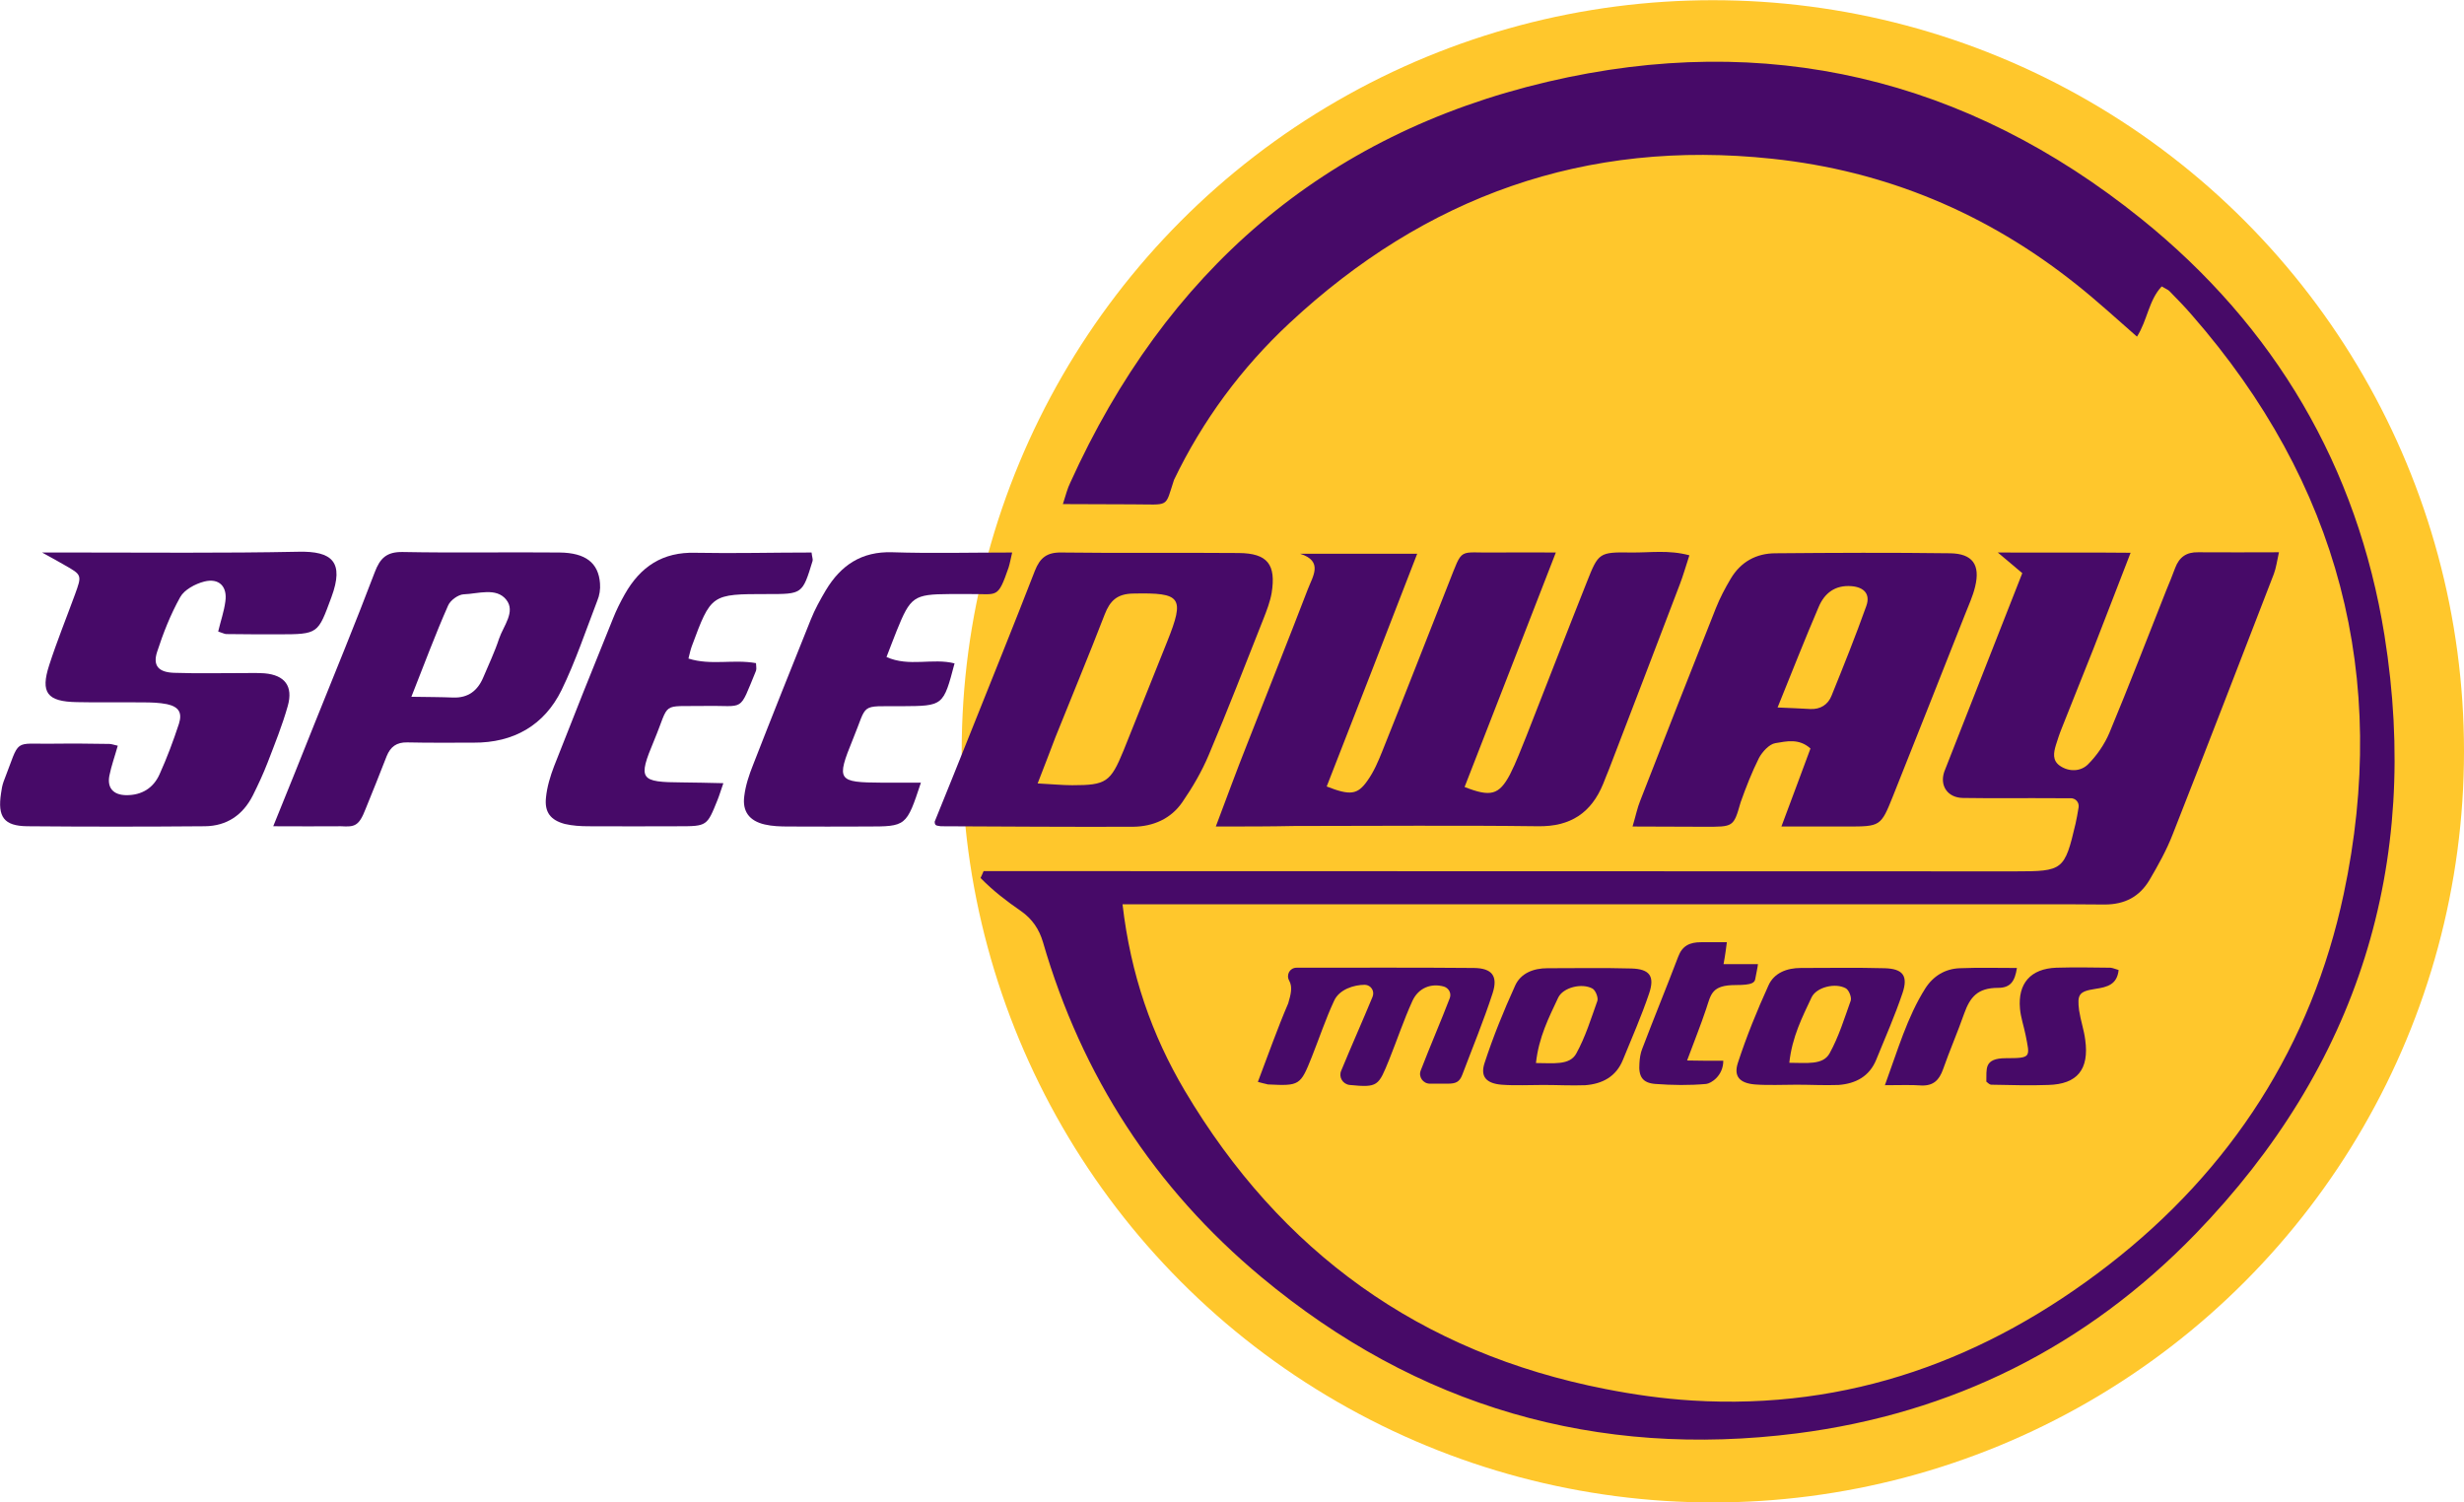 <svg version="1.1" id="Layer_1" xmlns="http://www.w3.org/2000/svg" xmlns:xlink="http://www.w3.org/1999/xlink" x="0px" y="0px" viewBox="0 0 966.7 589.3" style="enable-background:new 0 0 966.7 589.3;" xml:space="preserve" height="79.878" width="131">
<style type="text/css">
	.st0{fill:#FFC72C;}
	.st1{fill:#470A68;}
</style>
<g>
	<circle class="st0" cx="672" cy="294.7" r="294.7"></circle>
	<g>
		<path class="st1" d="M793.4,224.8c-2.9-2.5-5.6-4.7-9.6-8.1c17.8,0.1,34.2-0.1,52.1,0.1c-5.3,13.6-9.9,25.7-14.6,37.7
			c-4.1,10.4-8.3,20.7-12.4,31.1c-0.9,2.2-1.6,4.4-2.3,6.6c-0.9,3-1.5,6.1,1.6,8.2c3.5,2.4,8.1,2.3,11-0.6c3.5-3.5,6.5-7.9,8.4-12.4
			c7.7-18.5,14.9-37.2,22.3-55.9c1.2-2.9,2.4-5.8,3.5-8.8c1.6-4.2,4.4-6.2,9-6.1c10.2,0.1,20.4,0,31.7,0c-0.8,3.6-1.1,6.1-2,8.5
			c-13.2,34.1-26.3,68.2-39.7,102.2c-2.4,6.2-5.7,12.1-9.1,17.9c-3.9,6.5-9.6,9.6-17.6,9.6c-5.1,0-10.2-0.1-15.4-0.1
			c-118.2,0-236.4,0-354.6,0c-4.6,0-9.2,0-15.3,0c3.2,27.6,11.5,51.3,24.4,73.1c37.6,63.4,92.4,102.9,165.1,117.1
			c11.2,2.2,22.5,3.8,33.9,4.5c61.5,3.8,115.6-16.1,163.5-53.2c48.1-37.3,79.6-86.2,92.2-145.5c18.1-85.1-2-161.3-59.5-227.1
			c-2.8-3.3-5.9-6.4-8.9-9.5c-0.5-0.5-1.3-0.8-3-1.8c-5.1,5.4-5.6,13.3-9.7,19.7c-7.9-6.9-15.6-14-23.8-20.5
			c-35-27.9-74.8-44.6-119.4-49.3C622,54.4,559.2,77,505.9,126.7c-18.8,17.5-34.1,38.2-45.3,61.5c-3.7,11.2-1.4,9.6-16.4,9.6
			c-8.6,0-17.2-0.1-27.2-0.1c1.2-3.7,1.8-6.2,2.9-8.4C457.2,106.9,519,52.7,607.2,32c85.7-20.1,164.2-1.5,232.9,53.8
			c52.4,42.2,84.8,97.3,95.4,163.4c14.4,90-10.4,169-74.1,234.8c-42.9,44.3-95.5,70.5-156.4,78.3c-78.6,10-149.1-10.5-210.1-61.3
			c-42-35-70.5-79-85.7-131.4c-1.5-5.1-4.2-9.1-8.6-12.2c-5.5-3.8-10.8-7.8-15.9-13c0.8-1.8,0.4-0.8,1.2-2.7
			c134.9,0,269.9,0.1,404.8,0.1c18.7,0,19.3-0.4,23.6-18.7c0.4-1.7,0.8-4,1.2-6.4c0.3-1.9-1.1-3.6-3.1-3.6c-2,0-3.8,0-5.7,0
			c-12.2-0.1-24.4,0.1-36.6-0.1c-5.9-0.1-9.2-4.7-7.3-10.3L793.4,224.8z"></path>
		<path class="st1" d="M477,324.2c4.5-11.9,8.1-21.8,12-31.6c8-20.5,16.2-40.9,24.1-61.5c1.9-5,6.2-11-3-13.9c14.9,0,29.7,0,45.9,0
			c-12,31-23.7,61.2-35.5,91.3c9.2,3.6,12.1,3.3,16-2.3c2.5-3.5,4.2-7.5,5.8-11.5c8.8-21.9,17.3-43.8,26-65.8
			c5.9-14.8,3.4-11.9,18.6-12.2c7.4-0.1,14.8,0,23.5,0c-12.3,31.6-24,61.8-35.8,92c10.2,4,13.5,3.2,17.8-4.9
			c2.5-4.9,4.4-10.1,6.5-15.2c7.9-20.1,15.7-40.3,23.7-60.4c4.5-11.4,4.8-11.7,17.3-11.5c7.4,0.1,14.8-1.1,22.9,1.1
			c-1.4,4.2-2.4,7.9-3.8,11.5c-9.2,24.2-18.5,48.4-27.8,72.6c-0.7,1.8-1.5,3.6-2.2,5.5c-4.7,11.5-12.9,16.9-25.6,16.7
			c-31.9-0.4-63.8-0.1-95.7-0.1C498.2,324.2,488.8,324.2,477,324.2z"></path>
		<path class="st1" d="M698.9,324.2c4.4-11.7,7.9-21.2,11.4-30.6c-4.5-4.1-9.5-2.8-13.8-2.1c-2.4,0.4-5.1,3.4-6.4,5.8
			c-2.8,5.6-5.1,11.5-7.2,17.4c-2.8,9.8-2.8,9.6-14.2,9.6c-9.1,0-17.9-0.1-28.2-0.1c1.3-4.4,1.9-7.4,3-10.1
			c9.8-25.2,19.7-50.4,29.7-75.6c1.6-4,3.6-7.8,5.8-11.5c3.9-6.6,10-10,17.6-10c22.8-0.2,45.6-0.3,68.4,0c8.9,0.1,12,4.5,9.9,13.1
			c-0.9,3.8-2.6,7.4-4,11c-9.4,23.7-18.7,47.4-28.2,71.1c-4.8,12-4.9,12-18.2,12C716.8,324.2,709,324.2,698.9,324.2z M697.4,277.5
			c5.2,0.2,9,0.4,12.8,0.6c4,0.2,7-1.7,8.4-5.3c4.7-11.6,9.4-23.3,13.6-35.1c1.7-4.7-0.9-7.4-5.8-7.8c-6.4-0.5-10.6,2.7-12.9,8.2
			C708.1,250.7,703.1,263.4,697.4,277.5z"></path>
		<path class="st1" d="M366.7,322.3c4.8-11.9,9.5-23.4,14.1-35c8.4-21.1,17-42.2,25.2-63.4c2-5.1,4.7-7.3,10.4-7.2
			c23.2,0.3,46.4,0,69.6,0.2c11.3,0.1,14.7,4.5,12.9,15.7c-0.6,3.4-1.9,6.8-3.2,10.1c-7.1,17.9-14,35.8-21.5,53.5
			c-2.7,6.4-6.3,12.6-10.3,18.4c-4.5,6.6-11.5,9.6-19.3,9.7c-25.2,0.1-50.3-0.1-75.5-0.2C367.7,323.8,366.7,324.1,366.7,322.3z
			 M407.1,307.3c5.9,0.3,9.7,0.7,13.6,0.7c13.3,0,15-1.2,20.1-13.6c5.7-14.2,11.4-28.4,17.1-42.7c7-17.5,5.6-19.3-13.3-18.9
			c-6.3,0.1-9.1,2.8-11.2,8.2c-6.2,16.1-12.9,32.1-19.3,48.1C412,294.5,410,300,407.1,307.3z"></path>
		<path class="st1" d="M85.6,247.7c1-4.2,2.3-7.9,2.8-11.7c0.9-5.9-2.4-9.4-8.3-7.9c-3.5,0.9-7.8,3.2-9.4,6.1
			c-3.8,6.8-6.7,14.2-9.1,21.6c-1.7,5.4,0.7,7.9,6.7,8.1c9.1,0.3,18.1,0.1,27.2,0.1c2.8,0,5.5-0.1,8.3,0.1c7.9,0.7,11.3,5,9.1,12.8
			c-2.1,7.5-5.1,14.9-7.9,22.2c-1.7,4.4-3.7,8.7-5.8,12.9c-3.9,7.7-10.2,12-18.8,12.1c-23.2,0.2-46.5,0.2-69.7,0
			c-9.2-0.1-11.7-3.7-10.3-12.9c0.2-1.6,0.5-3.2,1-4.6C8.3,289,4.5,292,21.6,291.7c7.1-0.1,14.2,0,21.3,0.1c0.8,0,1.5,0.3,3.3,0.7
			c-1.1,4-2.5,7.8-3.3,11.8c-0.9,4.8,1.6,7.5,6.5,7.6c6.2,0.1,10.8-2.8,13.2-8.2c2.9-6.4,5.4-13.1,7.6-19.8c1.4-4.4-0.1-6.7-4.7-7.7
			c-3-0.6-6.2-0.7-9.4-0.7c-8.7-0.1-17.3,0.1-26-0.1c-11.6-0.2-14.3-3.7-10.8-14.5c3-9.3,6.7-18.4,10.1-27.7
			c2.8-7.7,2.8-7.7-4.3-11.7c-2-1.2-4.1-2.3-8.6-4.8c5.7,0,8.9,0,12,0c29.5,0,59.1,0.3,88.6-0.3c13.1-0.3,18.1,3.9,12.9,17.9
			c-5.3,14.3-5,14.5-20.8,14.5c-6.7,0-13.4,0-20.1-0.1C88.4,248.8,87.7,248.4,85.6,247.7z"></path>
		<path class="st1" d="M107.2,324.1c5.8-14.3,11.1-27.4,16.3-40.5c7.9-19.7,16-39.3,23.5-59.1c2.1-5.6,4.7-8.1,11-8
			c20.5,0.4,41,0,61.5,0.2c10.3,0.1,15.3,4.1,15.9,12.1c0.2,2.3-0.2,4.8-1.1,6.9c-4.5,11.7-8.5,23.7-14,35
			c-6.8,13.8-18.8,20.7-34.5,20.6c-8.7,0-17.3,0.1-26-0.1c-4.2-0.1-6.6,1.7-8.1,5.4c-2.7,7-5.5,13.9-8.3,20.8
			c-2.6,6.7-4.3,7-9.6,6.7C125.2,324.2,116.8,324.1,107.2,324.1z M161.4,273.3c6.4,0.1,11.4,0.1,16.4,0.3c5.9,0.2,9.6-2.7,11.8-7.9
			c2.1-5,4.5-10,6.2-15.2c1.7-5,6.6-10.6,2.8-15.3c-3.9-4.9-11-2.3-16.7-2.1c-2.1,0.1-5.2,2.3-6.1,4.4
			C170.8,248.8,166.5,260.4,161.4,273.3z"></path>
		<path class="st1" d="M318.4,216.7c0.2,1.8,0.6,2.7,0.4,3.3c-4,13.1-4,13-17.8,13c-22,0-22,0-29.6,20.5c-0.5,1.4-0.8,2.8-1.3,4.8
			c8.8,2.8,17.6,0.2,26.5,1.8c0,1,0.3,2.2,0,3c-6.9,16.7-4.1,13.5-20,13.8c-17.8,0.3-13.5-2-20,13.6c-6.4,15.3-5.6,16.3,11.1,16.4
			c5,0,10,0.2,16.1,0.3c-1.1,3.1-1.6,4.9-2.3,6.6c-4.1,10.2-4.1,10.3-15.2,10.3c-11.8,0-23.6,0.1-35.4,0c-3.1,0-6.3-0.2-9.3-0.9
			c-5.6-1.5-8-4.6-7.4-10.3c0.4-4.2,1.7-8.5,3.2-12.4c7.6-19.4,15.3-38.7,23.1-57.9c1.3-3.3,2.9-6.5,4.6-9.5
			c6.1-10.8,14.8-16.7,27.8-16.3C288,217.1,303.3,216.7,318.4,216.7z"></path>
		<path class="st1" d="M361.3,307c-5.7,17.2-5.7,17.2-21.3,17.2c-10.2,0-20.5,0.1-30.7,0c-3.1,0-6.3-0.1-9.3-0.8
			c-6-1.4-8.8-5.1-8-11.1c0.5-4.2,1.9-8.4,3.5-12.4c7.4-19,15-38,22.6-56.9c1.6-4,3.7-7.8,5.9-11.5c5.9-9.8,14-15.3,26.1-14.9
			c15.3,0.5,30.6,0.1,47,0.1c-0.6,2.6-0.9,4.3-1.4,5.9c-4.3,12.4-4.3,10.3-14.9,10.4c-2.8,0-5.5,0-8.3,0c-14,0.1-15.3,1-20.7,14.4
			c-1.3,3.2-2.5,6.5-4,10.3c8.9,4,18.1,0.3,26.7,2.5c-4.4,16.7-4.4,16.7-20.6,16.8c-17,0.1-13.3-1.5-19.3,13
			c-6.6,16.2-6,16.9,11.4,17C350.8,307,355.5,307,361.3,307z"></path>
		<path class="st1" d="M505.8,384.7c-1.3-2.3,0.2-5.1,2.9-5.1c24.7,0,47.2-0.1,69.6,0.1c7,0.1,9.5,3.1,7.3,9.9
			c-3.5,10.8-7.9,21.4-11.9,32c-1.1,2.9-2.6,3.5-5.8,3.5c-2.1,0-4.4,0-6.9,0c-2.7,0-4.6-2.7-3.6-5.2c3.7-9.6,8-19.5,11.4-28.4
			c0.7-1.9-0.4-3.9-2.3-4.5c-4.9-1.4-10,0.4-12.4,5.7c-3.4,7.5-6,15.3-9.1,23c-4.2,10.3-4.3,11-15.5,9.9c0,0,0,0,0,0
			c-2.7-0.3-4.4-3.1-3.3-5.6c3.9-9.5,8.6-20,12.3-29c0.9-2.2-0.6-4.6-3-4.7c-4.3,0-10.1,1.8-12.1,6.3c-3.3,7.1-5.8,14.6-8.7,21.9
			c-4.5,11.3-4.8,11.5-17.1,10.9c-0.2,0-0.4,0-0.5-0.1c-1.1-0.2-2-0.5-3.6-0.9c4-10.5,7.6-20.8,11.9-30.8
			C506.4,390.2,507.2,387.2,505.8,384.7z"></path>
		<path class="st1" d="M704.9,425.5c-5.5,0-11,0.3-16.4-0.1c-5.9-0.5-8.4-3.1-6.7-8.4c3.4-10.4,7.5-20.5,12-30.4
			c2.2-5,7.3-6.9,12.7-6.9c11,0,21.9-0.2,32.9,0.1c7.2,0.2,9.3,3,7,9.8c-3,8.9-6.8,17.5-10.3,26.1c-2.7,6.6-8.1,9.4-14.8,9.9
			C715.8,425.8,710.3,425.5,704.9,425.5C704.9,425.5,704.9,425.5,704.9,425.5z M702,416.9c6.8,0,13.2,1,15.8-3.7
			c3.6-6.5,5.8-13.7,8.3-20.7c0.4-1.3-0.7-4.1-1.9-4.8c-4.1-2.3-11.6-0.5-13.5,3.6C707.1,399,703.1,406.7,702,416.9z"></path>
		<path class="st1" d="M605.5,425.6c-5.5,0-11,0.3-16.4-0.1c-5.9-0.5-8.4-3.1-6.7-8.4c3.4-10.4,7.5-20.5,12-30.4
			c2.2-5,7.3-6.9,12.7-6.9c11,0,21.9-0.2,32.9,0.1c7.2,0.2,9.3,3,7,9.8c-3,8.9-6.8,17.5-10.3,26.1c-2.7,6.6-8.1,9.4-14.8,9.9
			C616.5,425.9,610.9,425.6,605.5,425.6C605.5,425.6,605.5,425.6,605.5,425.6z M602.6,417c6.8,0,13.2,1,15.8-3.7
			c3.6-6.5,5.8-13.7,8.3-20.7c0.4-1.3-0.7-4.1-1.9-4.8c-4.1-2.3-11.6-0.5-13.5,3.6C607.7,399.1,603.7,406.8,602.6,417z"></path>
		<path class="st1" d="M831.2,380.5c-0.6,5.7-4.4,6.7-9.1,7.4c-6.5,1-7.2,2.2-6.4,8.5c0.6,3.9,1.9,7.6,2.4,11.5
			c1.6,11.6-3.1,17.4-14.5,17.7c-7.5,0.3-15,0-22.4-0.1c-0.6,0-1.3-0.7-1.9-1.2c0.2-4.8-1.2-9.2,7.7-9.2c10.1,0,9.4-0.4,7.7-9.1
			c-0.7-3.5-1.9-6.9-2.2-10.3c-0.9-10,4.2-15.7,14.2-16.1c7.1-0.2,14.2-0.1,21.3,0C829,379.7,830.1,380.2,831.2,380.5z"></path>
		<path class="st1" d="M676.1,416.1c0,5.9-4.8,8.9-6.7,9.1c-6.6,0.6-13.3,0.5-20,0c-5-0.4-6.6-2.9-6.2-8.1c0.1-1.9,0.4-4,1.1-5.7
			c4.6-12.1,9.5-24,14.1-36.1c1.6-4.3,4.5-5.7,9-5.7c3.2,0,6.2,0,10.1,0c-0.2,1.6-0.7,5.5-1.3,8.6c3.3,0,9.8,0,13.5,0
			c-0.1,1.2-0.9,4.8-1,5.5c-0.2,1.8-1.2,2.7-7.7,2.7c-9.5,0-9.7,3.6-11.6,9.3c-2.2,6.6-4.8,13-7.5,20.3
			C666.8,416.1,669.8,416.1,676.1,416.1z"></path>
		<path class="st1" d="M739.5,425.7c5.1-13.9,8.7-26.6,15.8-37.9c3.1-4.9,7.8-7.8,13.6-8c7.4-0.3,14.7-0.1,22.4-0.1
			c-0.8,5.2-2.5,7.8-7.4,7.8c-8.1,0-11,3.7-13.3,10.1c-2.6,7.4-5.7,14.5-8.3,21.9c-1.5,4.2-3.8,6.5-8.5,6.3
			C749.7,425.5,745.4,425.7,739.5,425.7z"></path>
	</g>
</g>
</svg>